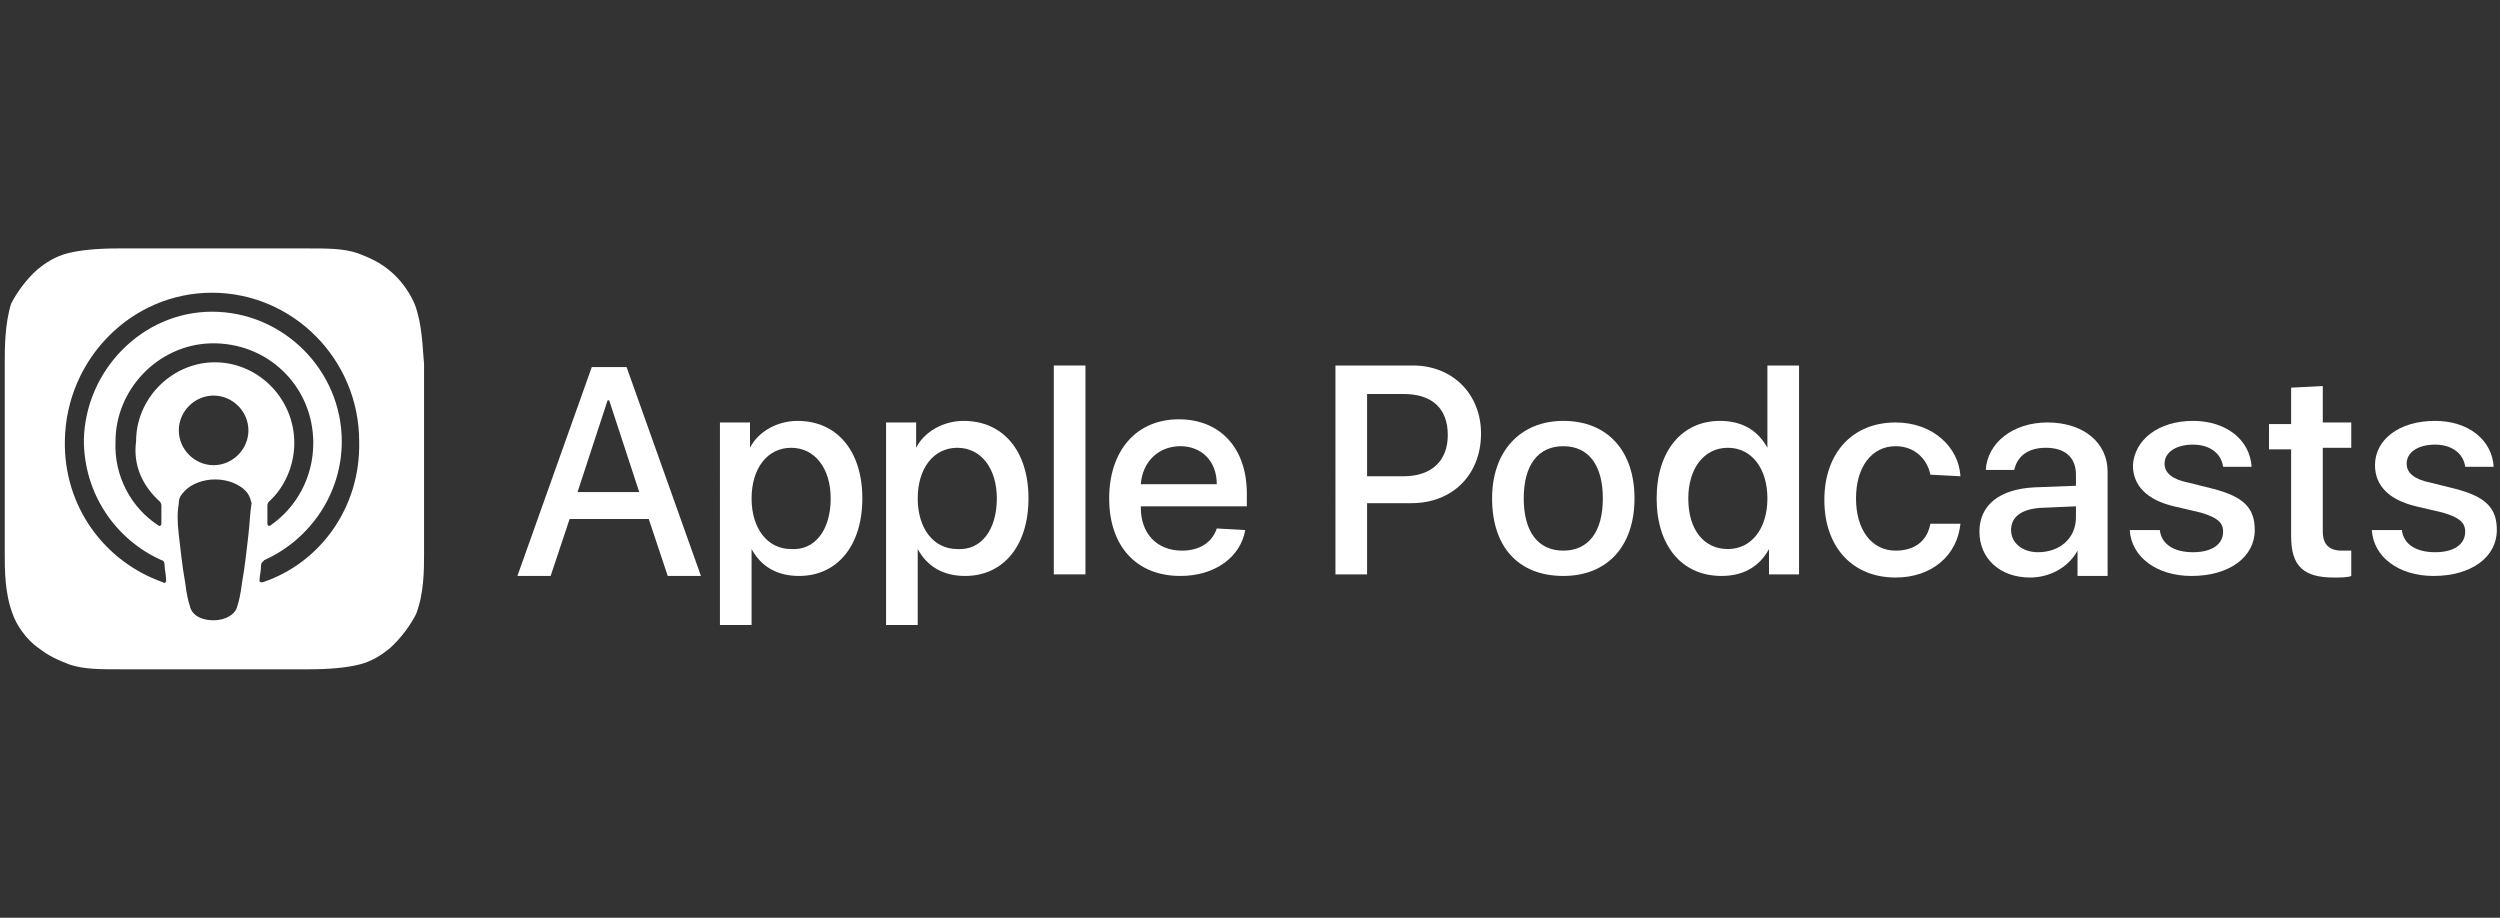 <svg xmlns="http://www.w3.org/2000/svg" xmlns:xlink="http://www.w3.org/1999/xlink" id="Ebene_1" x="0px" y="0px" viewBox="0 0 158 58" style="enable-background:new 0 0 158 58;" xml:space="preserve"><rect x="0" y="0" width="158" height="58" fill="#333333" stroke="none"/><style type="text/css">	.st0{fill-rule:evenodd;clip-rule:evenodd;fill:#FFFFFF;}	.st1{fill:#FFFFFF;}</style><g>	<path class="st0" d="M26.2,19.2c-0.3-0.7-0.9-1.6-1.7-2.2c-0.5-0.4-1.1-0.7-1.9-1c-0.9-0.3-1.9-0.3-3.2-0.3H7.5  c-1.3,0-2.4,0.1-3.2,0.3c-0.8,0.2-1.4,0.6-1.9,1c-0.8,0.7-1.4,1.6-1.7,2.2C0.3,20.5,0.3,22,0.3,23v12c0,1,0,2.5,0.5,3.8  C1,39.4,1.6,40.4,2.5,41c0.5,0.4,1.1,0.7,1.9,1c0.9,0.3,1.9,0.3,3.2,0.3h11.9c1.3,0,2.4-0.1,3.2-0.3c0.8-0.2,1.4-0.6,1.9-1  c0.8-0.7,1.4-1.6,1.7-2.2c0.5-1.3,0.5-2.8,0.5-3.8V23C26.7,22,26.7,20.5,26.2,19.2z M15.7,33.8c-0.1,0.8-0.2,1.9-0.4,3  c-0.1,0.8-0.2,1.2-0.3,1.5c-0.1,0.5-0.7,0.9-1.5,0.9c-0.9,0-1.4-0.4-1.5-0.9c-0.1-0.3-0.2-0.7-0.3-1.5c-0.2-1.1-0.3-2.2-0.4-3  c-0.1-0.9-0.1-1.4,0-2c0-0.3,0.1-0.5,0.4-0.8c0.4-0.4,1.1-0.7,1.9-0.7c0.8,0,1.5,0.3,1.9,0.7c0.2,0.2,0.3,0.4,0.4,0.8  C15.8,32.4,15.8,32.9,15.7,33.8z M10.1,31.7c0.1,0.1,0.1,0.2,0.1,0.3c0,0.4,0,0.7,0,1.1c0,0.1-0.1,0.2-0.2,0.1  c-1.7-1.1-2.8-3.1-2.7-5.3c0-3.3,2.7-6.1,6-6.2c3.6-0.1,6.5,2.7,6.5,6.3c0,2.2-1.1,4.1-2.7,5.2c-0.1,0.1-0.2,0-0.2-0.1  c0-0.4,0-0.7,0-1.1c0-0.1,0-0.2,0.1-0.3c1-0.9,1.6-2.3,1.6-3.7c0-2.9-2.4-5.2-5.2-5.1c-2.6,0.1-4.8,2.3-4.8,5  C8.4,29.4,9,30.7,10.1,31.7z M15.7,27.2c0,1.2-1,2.2-2.2,2.2s-2.2-1-2.2-2.2s1-2.2,2.2-2.2S15.7,26,15.7,27.2z M16.6,36.8  c-0.1,0-0.2,0-0.2-0.1c0-0.3,0.1-0.6,0.1-1c0-0.1,0.1-0.2,0.2-0.3c2.9-1.3,4.9-4.2,4.9-7.5c0-4.5-3.7-8.2-8.2-8.2  c-4.4,0-8,3.7-8.1,8.1c0,3.4,2,6.3,4.9,7.6c0.1,0,0.2,0.1,0.2,0.3c0,0.3,0.1,0.6,0.1,1c0,0.1-0.1,0.2-0.2,0.1  c-3.7-1.3-6.3-4.8-6.2-9c0.1-5.1,4.2-9.3,9.3-9.3s9.3,4.2,9.3,9.4C22.8,32.1,20.2,35.6,16.6,36.8z"></path>	<path class="st1" d="M41,32.8h-5l-1.2,3.6h-2.1l4.7-13.2h2.2l4.7,13.2h-2.1L41,32.8z M36.5,31.1h3.9l-1.9-5.8h-0.1L36.5,31.1z"></path>	<path class="st1" d="M54.5,31.5c0,3-1.6,4.9-4,4.9c-1.4,0-2.4-0.6-3-1.7l0,0v4.8h-2V26.7h1.9v1.6l0,0c0.5-1,1.7-1.7,3-1.7  C52.9,26.6,54.5,28.5,54.5,31.5z M52.5,31.5c0-1.9-1-3.2-2.5-3.2s-2.5,1.3-2.5,3.2c0,1.9,1,3.2,2.5,3.2  C51.5,34.8,52.5,33.5,52.5,31.5z"></path>	<path class="st1" d="M65,31.5c0,3-1.6,4.9-4,4.9c-1.4,0-2.4-0.6-3-1.7l0,0v4.8h-2V26.7h1.9v1.6l0,0c0.5-1,1.7-1.7,3-1.7  C63.4,26.6,65,28.5,65,31.5z M63,31.5c0-1.9-1-3.2-2.5-3.2S58,29.6,58,31.5c0,1.9,1,3.2,2.5,3.2C62,34.8,63,33.5,63,31.5z"></path>	<path class="st1" d="M66.6,23.1h2v13.2h-2V23.1z"></path>	<path class="st1" d="M78.7,33.5c-0.3,1.7-1.9,2.9-4.1,2.9c-2.8,0-4.5-1.9-4.5-4.9c0-3,1.7-5,4.4-5c2.6,0,4.3,1.8,4.3,4.7V32h-6.7  v0.1c0,1.6,1,2.7,2.6,2.7c1.1,0,1.9-0.5,2.2-1.4L78.7,33.5L78.7,33.5z M72.1,30.6h4.8c0-1.5-1-2.4-2.3-2.4  C73.2,28.2,72.2,29.2,72.1,30.6z"></path>	<path class="st1" d="M89.3,23.1c2.5,0,4.3,1.8,4.3,4.3c0,2.6-1.8,4.4-4.4,4.4h-2.8v4.5h-2V23.1H89.3z M86.4,30.1h2.3  c1.8,0,2.8-1,2.8-2.6c0-1.7-1-2.6-2.8-2.6h-2.3V30.1z"></path>	<path class="st1" d="M94.3,31.5c0-3,1.8-4.9,4.5-4.9c2.8,0,4.5,1.9,4.5,4.9s-1.7,4.9-4.5,4.9S94.3,34.6,94.3,31.5z M101.3,31.5  c0-2.1-0.9-3.3-2.5-3.3s-2.5,1.2-2.5,3.3s0.9,3.3,2.5,3.3S101.3,33.6,101.3,31.5z"></path>	<path class="st1" d="M104.7,31.5c0-3,1.6-4.9,4-4.9c1.4,0,2.4,0.6,3,1.7l0,0v-5.2h2v13.2h-1.9v-1.6l0,0c-0.6,1.1-1.6,1.7-3,1.7  C106.3,36.4,104.7,34.5,104.7,31.5z M106.7,31.5c0,2,1,3.2,2.5,3.2s2.5-1.3,2.5-3.2s-1-3.2-2.5-3.2S106.7,29.6,106.7,31.5z"></path>	<path class="st1" d="M122,30c-0.2-1-1-1.8-2.2-1.8c-1.5,0-2.5,1.3-2.5,3.3s1,3.3,2.5,3.3c1.2,0,2-0.6,2.2-1.7h1.9  c-0.2,2-1.8,3.4-4.1,3.4c-2.7,0-4.5-1.9-4.5-4.9c0-3,1.8-4.9,4.5-4.9c2.4,0,4,1.6,4.1,3.4L122,30L122,30z"></path>	<path class="st1" d="M125.1,33.6c0-1.7,1.3-2.7,3.5-2.8l2.6-0.1V30c0-1.1-0.7-1.7-1.9-1.7c-1.1,0-1.8,0.5-2,1.4h-1.8  c0.1-1.7,1.7-3,3.9-3c2.3,0,3.8,1.3,3.8,3.1v6.6h-1.9v-1.6l0,0c-0.6,1.1-1.8,1.7-3,1.7C126.4,36.5,125.1,35.3,125.1,33.6z   M131.2,32.7V32l-2.3,0.1c-1.2,0.1-1.8,0.6-1.8,1.4c0,0.8,0.7,1.4,1.7,1.4C130.2,34.9,131.2,34,131.2,32.7z"></path>	<path class="st1" d="M138.6,26.6c2.1,0,3.6,1.2,3.7,2.9h-1.8c-0.1-0.8-0.8-1.4-1.9-1.4c-1.1,0-1.8,0.5-1.8,1.2c0,0.6,0.5,1,1.5,1.2  l1.6,0.4c1.9,0.5,2.6,1.2,2.6,2.6c0,1.7-1.6,2.9-4,2.9c-2.2,0-3.8-1.2-3.9-2.9h1.9c0.1,0.9,0.9,1.4,2.1,1.4c1.2,0,1.9-0.5,1.9-1.3  c0-0.6-0.4-0.9-1.4-1.2l-1.7-0.4c-1.7-0.4-2.6-1.3-2.6-2.6C134.9,27.8,136.4,26.6,138.6,26.6z"></path>	<path class="st1" d="M146.8,24.4v2.3h1.8v1.6h-1.8v5.3c0,0.8,0.4,1.2,1.2,1.2c0.2,0,0.5,0,0.6,0v1.6c-0.2,0.1-0.7,0.1-1.1,0.1  c-1.9,0-2.7-0.7-2.7-2.6v-5.5h-1.4v-1.6h1.4v-2.3L146.8,24.4L146.8,24.4z"></path>	<path class="st1" d="M153.9,26.6c2.1,0,3.6,1.2,3.7,2.9h-1.8c-0.1-0.8-0.8-1.4-1.9-1.4c-1.1,0-1.8,0.5-1.8,1.2c0,0.6,0.5,1,1.5,1.2  l1.6,0.4c1.9,0.5,2.6,1.2,2.6,2.6c0,1.7-1.6,2.9-4,2.9c-2.2,0-3.8-1.2-3.9-2.9h1.9c0.1,0.9,0.9,1.4,2.1,1.4c1.2,0,1.9-0.5,1.9-1.3  c0-0.6-0.4-0.9-1.4-1.2l-1.7-0.4c-1.7-0.4-2.6-1.3-2.6-2.6C150.1,27.8,151.6,26.6,153.9,26.6z"></path></g></svg>